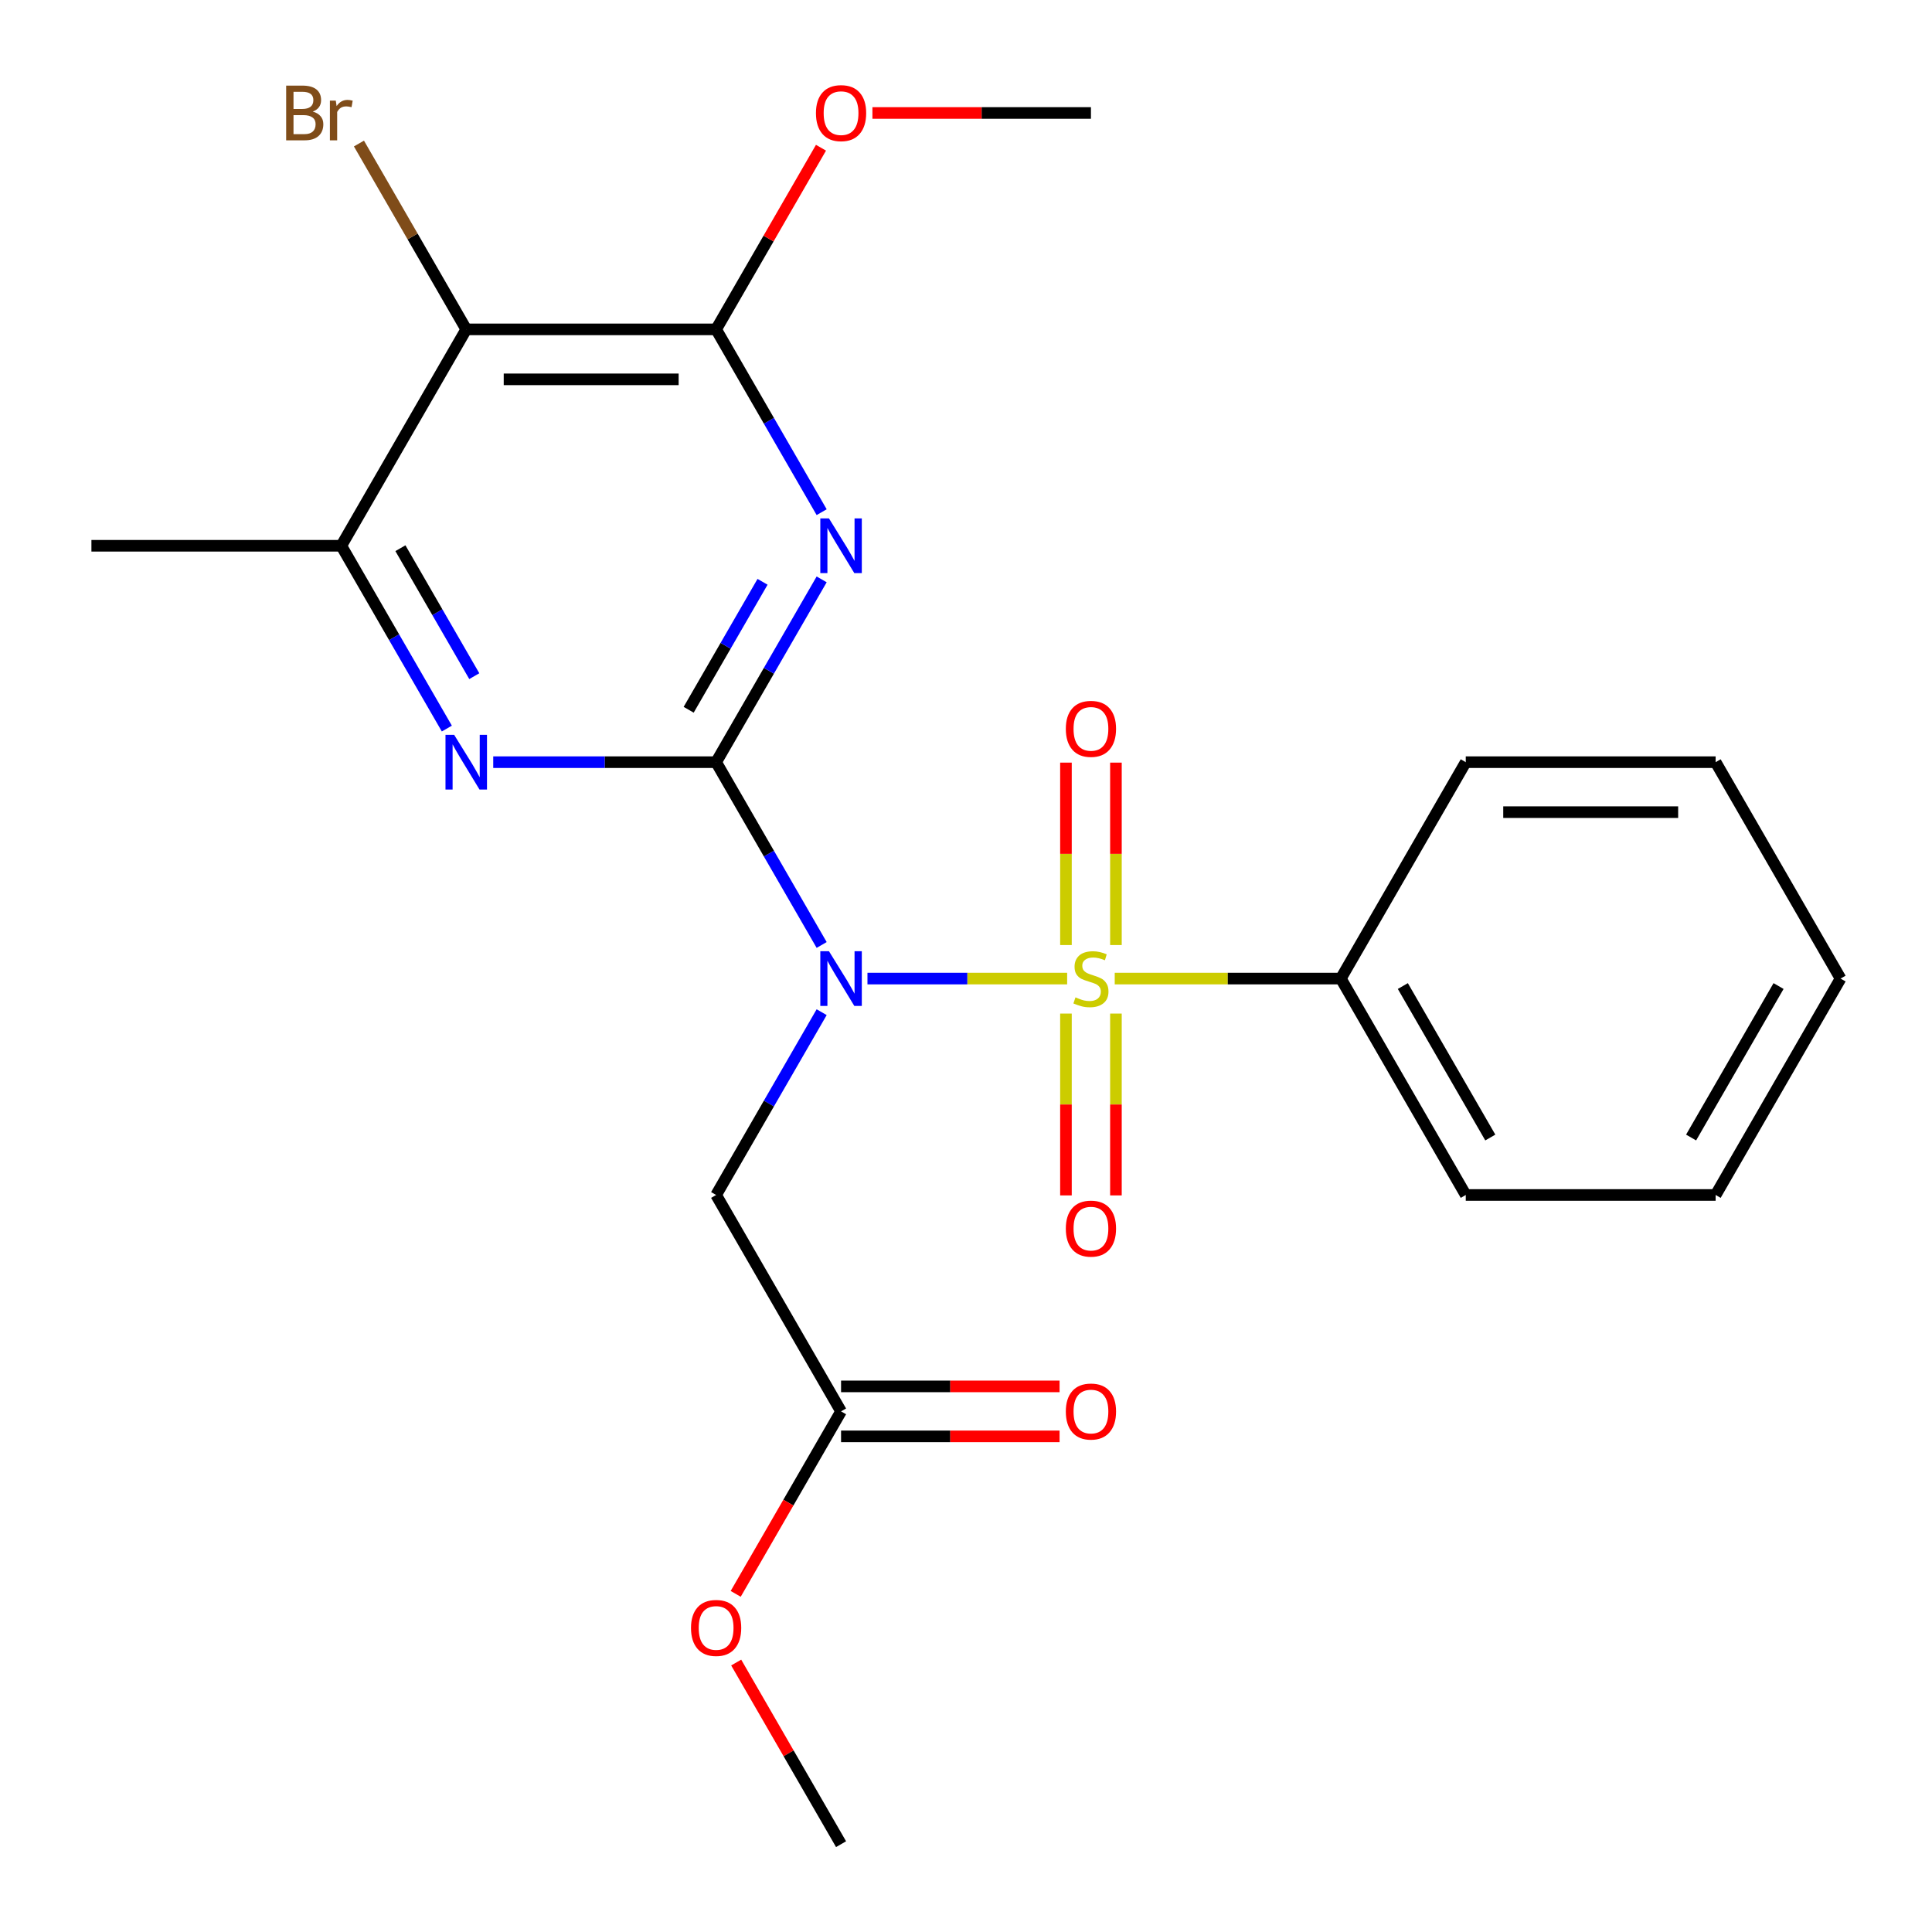 <?xml version='1.0' encoding='iso-8859-1'?>
<svg version='1.1' baseProfile='full'
              xmlns='http://www.w3.org/2000/svg'
                      xmlns:rdkit='http://www.rdkit.org/xml'
                      xmlns:xlink='http://www.w3.org/1999/xlink'
                  xml:space='preserve'
width='1000px' height='1000px' viewBox='0 0 1000 1000'>
<!-- END OF HEADER -->
<rect style='opacity:1.0;fill:#FFFFFF;stroke:none' width='1000' height='1000' x='0' y='0'> </rect>
<path class='bond-0' d='M 552.355,506.509 L 500.676,506.509' style='fill:none;fill-rule:evenodd;stroke:#CCCC00;stroke-width:6px;stroke-linecap:butt;stroke-linejoin:miter;stroke-opacity:1' />
<path class='bond-0' d='M 500.676,506.509 L 448.997,506.509' style='fill:none;fill-rule:evenodd;stroke:#0000FF;stroke-width:6px;stroke-linecap:butt;stroke-linejoin:miter;stroke-opacity:1' />
<path class='bond-8' d='M 577.602,489.155 L 577.602,441.943' style='fill:none;fill-rule:evenodd;stroke:#CCCC00;stroke-width:6px;stroke-linecap:butt;stroke-linejoin:miter;stroke-opacity:1' />
<path class='bond-8' d='M 577.602,441.943 L 577.602,394.731' style='fill:none;fill-rule:evenodd;stroke:#FF0000;stroke-width:6px;stroke-linecap:butt;stroke-linejoin:miter;stroke-opacity:1' />
<path class='bond-8' d='M 551.735,489.155 L 551.735,441.943' style='fill:none;fill-rule:evenodd;stroke:#CCCC00;stroke-width:6px;stroke-linecap:butt;stroke-linejoin:miter;stroke-opacity:1' />
<path class='bond-8' d='M 551.735,441.943 L 551.735,394.731' style='fill:none;fill-rule:evenodd;stroke:#FF0000;stroke-width:6px;stroke-linecap:butt;stroke-linejoin:miter;stroke-opacity:1' />
<path class='bond-9' d='M 551.735,524.622 L 551.735,571.684' style='fill:none;fill-rule:evenodd;stroke:#CCCC00;stroke-width:6px;stroke-linecap:butt;stroke-linejoin:miter;stroke-opacity:1' />
<path class='bond-9' d='M 551.735,571.684 L 551.735,618.745' style='fill:none;fill-rule:evenodd;stroke:#FF0000;stroke-width:6px;stroke-linecap:butt;stroke-linejoin:miter;stroke-opacity:1' />
<path class='bond-9' d='M 577.602,524.622 L 577.602,571.684' style='fill:none;fill-rule:evenodd;stroke:#CCCC00;stroke-width:6px;stroke-linecap:butt;stroke-linejoin:miter;stroke-opacity:1' />
<path class='bond-9' d='M 577.602,571.684 L 577.602,618.745' style='fill:none;fill-rule:evenodd;stroke:#FF0000;stroke-width:6px;stroke-linecap:butt;stroke-linejoin:miter;stroke-opacity:1' />
<path class='bond-10' d='M 576.982,506.509 L 635.494,506.509' style='fill:none;fill-rule:evenodd;stroke:#CCCC00;stroke-width:6px;stroke-linecap:butt;stroke-linejoin:miter;stroke-opacity:1' />
<path class='bond-10' d='M 635.494,506.509 L 694.006,506.509' style='fill:none;fill-rule:evenodd;stroke:#000000;stroke-width:6px;stroke-linecap:butt;stroke-linejoin:miter;stroke-opacity:1' />
<path class='bond-1' d='M 425.289,489.115 L 397.976,441.807' style='fill:none;fill-rule:evenodd;stroke:#0000FF;stroke-width:6px;stroke-linecap:butt;stroke-linejoin:miter;stroke-opacity:1' />
<path class='bond-1' d='M 397.976,441.807 L 370.663,394.5' style='fill:none;fill-rule:evenodd;stroke:#000000;stroke-width:6px;stroke-linecap:butt;stroke-linejoin:miter;stroke-opacity:1' />
<path class='bond-6' d='M 425.289,523.902 L 397.976,571.21' style='fill:none;fill-rule:evenodd;stroke:#0000FF;stroke-width:6px;stroke-linecap:butt;stroke-linejoin:miter;stroke-opacity:1' />
<path class='bond-6' d='M 397.976,571.21 L 370.663,618.518' style='fill:none;fill-rule:evenodd;stroke:#000000;stroke-width:6px;stroke-linecap:butt;stroke-linejoin:miter;stroke-opacity:1' />
<path class='bond-2' d='M 370.663,394.5 L 397.976,347.192' style='fill:none;fill-rule:evenodd;stroke:#000000;stroke-width:6px;stroke-linecap:butt;stroke-linejoin:miter;stroke-opacity:1' />
<path class='bond-2' d='M 397.976,347.192 L 425.289,299.884' style='fill:none;fill-rule:evenodd;stroke:#0000FF;stroke-width:6px;stroke-linecap:butt;stroke-linejoin:miter;stroke-opacity:1' />
<path class='bond-2' d='M 356.455,367.373 L 375.574,334.258' style='fill:none;fill-rule:evenodd;stroke:#000000;stroke-width:6px;stroke-linecap:butt;stroke-linejoin:miter;stroke-opacity:1' />
<path class='bond-2' d='M 375.574,334.258 L 394.694,301.142' style='fill:none;fill-rule:evenodd;stroke:#0000FF;stroke-width:6px;stroke-linecap:butt;stroke-linejoin:miter;stroke-opacity:1' />
<path class='bond-3' d='M 370.663,394.5 L 312.981,394.5' style='fill:none;fill-rule:evenodd;stroke:#000000;stroke-width:6px;stroke-linecap:butt;stroke-linejoin:miter;stroke-opacity:1' />
<path class='bond-3' d='M 312.981,394.5 L 255.299,394.5' style='fill:none;fill-rule:evenodd;stroke:#0000FF;stroke-width:6px;stroke-linecap:butt;stroke-linejoin:miter;stroke-opacity:1' />
<path class='bond-4' d='M 425.289,265.097 L 397.976,217.789' style='fill:none;fill-rule:evenodd;stroke:#0000FF;stroke-width:6px;stroke-linecap:butt;stroke-linejoin:miter;stroke-opacity:1' />
<path class='bond-4' d='M 397.976,217.789 L 370.663,170.481' style='fill:none;fill-rule:evenodd;stroke:#000000;stroke-width:6px;stroke-linecap:butt;stroke-linejoin:miter;stroke-opacity:1' />
<path class='bond-7' d='M 231.284,377.106 L 203.971,329.798' style='fill:none;fill-rule:evenodd;stroke:#0000FF;stroke-width:6px;stroke-linecap:butt;stroke-linejoin:miter;stroke-opacity:1' />
<path class='bond-7' d='M 203.971,329.798 L 176.657,282.49' style='fill:none;fill-rule:evenodd;stroke:#000000;stroke-width:6px;stroke-linecap:butt;stroke-linejoin:miter;stroke-opacity:1' />
<path class='bond-7' d='M 245.492,349.98 L 226.372,316.865' style='fill:none;fill-rule:evenodd;stroke:#0000FF;stroke-width:6px;stroke-linecap:butt;stroke-linejoin:miter;stroke-opacity:1' />
<path class='bond-7' d='M 226.372,316.865 L 207.253,283.749' style='fill:none;fill-rule:evenodd;stroke:#000000;stroke-width:6px;stroke-linecap:butt;stroke-linejoin:miter;stroke-opacity:1' />
<path class='bond-14' d='M 370.663,170.481 L 397.803,123.473' style='fill:none;fill-rule:evenodd;stroke:#000000;stroke-width:6px;stroke-linecap:butt;stroke-linejoin:miter;stroke-opacity:1' />
<path class='bond-14' d='M 397.803,123.473 L 424.943,76.465' style='fill:none;fill-rule:evenodd;stroke:#FF0000;stroke-width:6px;stroke-linecap:butt;stroke-linejoin:miter;stroke-opacity:1' />
<path class='bond-25' d='M 370.663,170.481 L 241.326,170.481' style='fill:none;fill-rule:evenodd;stroke:#000000;stroke-width:6px;stroke-linecap:butt;stroke-linejoin:miter;stroke-opacity:1' />
<path class='bond-25' d='M 351.262,196.349 L 260.726,196.349' style='fill:none;fill-rule:evenodd;stroke:#000000;stroke-width:6px;stroke-linecap:butt;stroke-linejoin:miter;stroke-opacity:1' />
<path class='bond-5' d='M 241.326,170.481 L 176.657,282.49' style='fill:none;fill-rule:evenodd;stroke:#000000;stroke-width:6px;stroke-linecap:butt;stroke-linejoin:miter;stroke-opacity:1' />
<path class='bond-13' d='M 241.326,170.481 L 213.558,122.386' style='fill:none;fill-rule:evenodd;stroke:#000000;stroke-width:6px;stroke-linecap:butt;stroke-linejoin:miter;stroke-opacity:1' />
<path class='bond-13' d='M 213.558,122.386 L 185.791,74.291' style='fill:none;fill-rule:evenodd;stroke:#7F4C19;stroke-width:6px;stroke-linecap:butt;stroke-linejoin:miter;stroke-opacity:1' />
<path class='bond-11' d='M 370.663,618.518 L 435.331,730.527' style='fill:none;fill-rule:evenodd;stroke:#000000;stroke-width:6px;stroke-linecap:butt;stroke-linejoin:miter;stroke-opacity:1' />
<path class='bond-16' d='M 176.657,282.49 L 47.32,282.49' style='fill:none;fill-rule:evenodd;stroke:#000000;stroke-width:6px;stroke-linecap:butt;stroke-linejoin:miter;stroke-opacity:1' />
<path class='bond-17' d='M 694.006,506.509 L 758.674,618.518' style='fill:none;fill-rule:evenodd;stroke:#000000;stroke-width:6px;stroke-linecap:butt;stroke-linejoin:miter;stroke-opacity:1' />
<path class='bond-17' d='M 726.108,510.376 L 771.376,588.783' style='fill:none;fill-rule:evenodd;stroke:#000000;stroke-width:6px;stroke-linecap:butt;stroke-linejoin:miter;stroke-opacity:1' />
<path class='bond-18' d='M 694.006,506.509 L 758.674,394.5' style='fill:none;fill-rule:evenodd;stroke:#000000;stroke-width:6px;stroke-linecap:butt;stroke-linejoin:miter;stroke-opacity:1' />
<path class='bond-12' d='M 435.331,743.461 L 491.883,743.461' style='fill:none;fill-rule:evenodd;stroke:#000000;stroke-width:6px;stroke-linecap:butt;stroke-linejoin:miter;stroke-opacity:1' />
<path class='bond-12' d='M 491.883,743.461 L 548.435,743.461' style='fill:none;fill-rule:evenodd;stroke:#FF0000;stroke-width:6px;stroke-linecap:butt;stroke-linejoin:miter;stroke-opacity:1' />
<path class='bond-12' d='M 435.331,717.593 L 491.883,717.593' style='fill:none;fill-rule:evenodd;stroke:#000000;stroke-width:6px;stroke-linecap:butt;stroke-linejoin:miter;stroke-opacity:1' />
<path class='bond-12' d='M 491.883,717.593 L 548.435,717.593' style='fill:none;fill-rule:evenodd;stroke:#FF0000;stroke-width:6px;stroke-linecap:butt;stroke-linejoin:miter;stroke-opacity:1' />
<path class='bond-15' d='M 435.331,730.527 L 408.064,777.755' style='fill:none;fill-rule:evenodd;stroke:#000000;stroke-width:6px;stroke-linecap:butt;stroke-linejoin:miter;stroke-opacity:1' />
<path class='bond-15' d='M 408.064,777.755 L 380.797,824.983' style='fill:none;fill-rule:evenodd;stroke:#FF0000;stroke-width:6px;stroke-linecap:butt;stroke-linejoin:miter;stroke-opacity:1' />
<path class='bond-19' d='M 451.565,58.472 L 508.117,58.472' style='fill:none;fill-rule:evenodd;stroke:#FF0000;stroke-width:6px;stroke-linecap:butt;stroke-linejoin:miter;stroke-opacity:1' />
<path class='bond-19' d='M 508.117,58.472 L 564.669,58.472' style='fill:none;fill-rule:evenodd;stroke:#000000;stroke-width:6px;stroke-linecap:butt;stroke-linejoin:miter;stroke-opacity:1' />
<path class='bond-20' d='M 381.051,860.53 L 408.191,907.538' style='fill:none;fill-rule:evenodd;stroke:#FF0000;stroke-width:6px;stroke-linecap:butt;stroke-linejoin:miter;stroke-opacity:1' />
<path class='bond-20' d='M 408.191,907.538 L 435.331,954.545' style='fill:none;fill-rule:evenodd;stroke:#000000;stroke-width:6px;stroke-linecap:butt;stroke-linejoin:miter;stroke-opacity:1' />
<path class='bond-22' d='M 758.674,618.518 L 888.011,618.518' style='fill:none;fill-rule:evenodd;stroke:#000000;stroke-width:6px;stroke-linecap:butt;stroke-linejoin:miter;stroke-opacity:1' />
<path class='bond-21' d='M 758.674,394.5 L 888.011,394.5' style='fill:none;fill-rule:evenodd;stroke:#000000;stroke-width:6px;stroke-linecap:butt;stroke-linejoin:miter;stroke-opacity:1' />
<path class='bond-21' d='M 778.075,420.367 L 868.611,420.367' style='fill:none;fill-rule:evenodd;stroke:#000000;stroke-width:6px;stroke-linecap:butt;stroke-linejoin:miter;stroke-opacity:1' />
<path class='bond-23' d='M 888.011,394.5 L 952.68,506.509' style='fill:none;fill-rule:evenodd;stroke:#000000;stroke-width:6px;stroke-linecap:butt;stroke-linejoin:miter;stroke-opacity:1' />
<path class='bond-24' d='M 888.011,618.518 L 952.68,506.509' style='fill:none;fill-rule:evenodd;stroke:#000000;stroke-width:6px;stroke-linecap:butt;stroke-linejoin:miter;stroke-opacity:1' />
<path class='bond-24' d='M 875.31,588.783 L 920.578,510.376' style='fill:none;fill-rule:evenodd;stroke:#000000;stroke-width:6px;stroke-linecap:butt;stroke-linejoin:miter;stroke-opacity:1' />
<path  class='atom-0' d='M 556.669 516.229
Q 556.989 516.349, 558.309 516.909
Q 559.629 517.469, 561.069 517.829
Q 562.549 518.149, 563.989 518.149
Q 566.669 518.149, 568.229 516.869
Q 569.789 515.549, 569.789 513.269
Q 569.789 511.709, 568.989 510.749
Q 568.229 509.789, 567.029 509.269
Q 565.829 508.749, 563.829 508.149
Q 561.309 507.389, 559.789 506.669
Q 558.309 505.949, 557.229 504.429
Q 556.189 502.909, 556.189 500.349
Q 556.189 496.789, 558.589 494.589
Q 561.029 492.389, 565.829 492.389
Q 569.109 492.389, 572.829 493.949
L 571.909 497.029
Q 568.509 495.629, 565.949 495.629
Q 563.189 495.629, 561.669 496.789
Q 560.149 497.909, 560.189 499.869
Q 560.189 501.389, 560.949 502.309
Q 561.749 503.229, 562.869 503.749
Q 564.029 504.269, 565.949 504.869
Q 568.509 505.669, 570.029 506.469
Q 571.549 507.269, 572.629 508.909
Q 573.749 510.509, 573.749 513.269
Q 573.749 517.189, 571.109 519.309
Q 568.509 521.389, 564.149 521.389
Q 561.629 521.389, 559.709 520.829
Q 557.829 520.309, 555.589 519.389
L 556.669 516.229
' fill='#CCCC00'/>
<path  class='atom-1' d='M 429.071 492.349
L 438.351 507.349
Q 439.271 508.829, 440.751 511.509
Q 442.231 514.189, 442.311 514.349
L 442.311 492.349
L 446.071 492.349
L 446.071 520.669
L 442.191 520.669
L 432.231 504.269
Q 431.071 502.349, 429.831 500.149
Q 428.631 497.949, 428.271 497.269
L 428.271 520.669
L 424.591 520.669
L 424.591 492.349
L 429.071 492.349
' fill='#0000FF'/>
<path  class='atom-3' d='M 429.071 268.33
L 438.351 283.33
Q 439.271 284.81, 440.751 287.49
Q 442.231 290.17, 442.311 290.33
L 442.311 268.33
L 446.071 268.33
L 446.071 296.65
L 442.191 296.65
L 432.231 280.25
Q 431.071 278.33, 429.831 276.13
Q 428.631 273.93, 428.271 273.25
L 428.271 296.65
L 424.591 296.65
L 424.591 268.33
L 429.071 268.33
' fill='#0000FF'/>
<path  class='atom-4' d='M 235.066 380.34
L 244.346 395.34
Q 245.266 396.82, 246.746 399.5
Q 248.226 402.18, 248.306 402.34
L 248.306 380.34
L 252.066 380.34
L 252.066 408.66
L 248.186 408.66
L 238.226 392.26
Q 237.066 390.34, 235.826 388.14
Q 234.626 385.94, 234.266 385.26
L 234.266 408.66
L 230.586 408.66
L 230.586 380.34
L 235.066 380.34
' fill='#0000FF'/>
<path  class='atom-9' d='M 551.669 377.252
Q 551.669 370.452, 555.029 366.652
Q 558.389 362.852, 564.669 362.852
Q 570.949 362.852, 574.309 366.652
Q 577.669 370.452, 577.669 377.252
Q 577.669 384.132, 574.269 388.052
Q 570.869 391.932, 564.669 391.932
Q 558.429 391.932, 555.029 388.052
Q 551.669 384.172, 551.669 377.252
M 564.669 388.732
Q 568.989 388.732, 571.309 385.852
Q 573.669 382.932, 573.669 377.252
Q 573.669 371.692, 571.309 368.892
Q 568.989 366.052, 564.669 366.052
Q 560.349 366.052, 557.989 368.852
Q 555.669 371.652, 555.669 377.252
Q 555.669 382.972, 557.989 385.852
Q 560.349 388.732, 564.669 388.732
' fill='#FF0000'/>
<path  class='atom-10' d='M 551.669 635.926
Q 551.669 629.126, 555.029 625.326
Q 558.389 621.526, 564.669 621.526
Q 570.949 621.526, 574.309 625.326
Q 577.669 629.126, 577.669 635.926
Q 577.669 642.806, 574.269 646.726
Q 570.869 650.606, 564.669 650.606
Q 558.429 650.606, 555.029 646.726
Q 551.669 642.846, 551.669 635.926
M 564.669 647.406
Q 568.989 647.406, 571.309 644.526
Q 573.669 641.606, 573.669 635.926
Q 573.669 630.366, 571.309 627.566
Q 568.989 624.726, 564.669 624.726
Q 560.349 624.726, 557.989 627.526
Q 555.669 630.326, 555.669 635.926
Q 555.669 641.646, 557.989 644.526
Q 560.349 647.406, 564.669 647.406
' fill='#FF0000'/>
<path  class='atom-13' d='M 551.669 730.607
Q 551.669 723.807, 555.029 720.007
Q 558.389 716.207, 564.669 716.207
Q 570.949 716.207, 574.309 720.007
Q 577.669 723.807, 577.669 730.607
Q 577.669 737.487, 574.269 741.407
Q 570.869 745.287, 564.669 745.287
Q 558.429 745.287, 555.029 741.407
Q 551.669 737.527, 551.669 730.607
M 564.669 742.087
Q 568.989 742.087, 571.309 739.207
Q 573.669 736.287, 573.669 730.607
Q 573.669 725.047, 571.309 722.247
Q 568.989 719.407, 564.669 719.407
Q 560.349 719.407, 557.989 722.207
Q 555.669 725.007, 555.669 730.607
Q 555.669 736.327, 557.989 739.207
Q 560.349 742.087, 564.669 742.087
' fill='#FF0000'/>
<path  class='atom-14' d='M 161.877 57.752
Q 164.597 58.512, 165.957 60.192
Q 167.357 61.832, 167.357 64.272
Q 167.357 68.192, 164.837 70.432
Q 162.357 72.632, 157.637 72.632
L 148.117 72.632
L 148.117 44.312
L 156.477 44.312
Q 161.317 44.312, 163.757 46.272
Q 166.197 48.232, 166.197 51.832
Q 166.197 56.112, 161.877 57.752
M 151.917 47.512
L 151.917 56.392
L 156.477 56.392
Q 159.277 56.392, 160.717 55.272
Q 162.197 54.112, 162.197 51.832
Q 162.197 47.512, 156.477 47.512
L 151.917 47.512
M 157.637 69.432
Q 160.397 69.432, 161.877 68.112
Q 163.357 66.792, 163.357 64.272
Q 163.357 61.952, 161.717 60.792
Q 160.117 59.592, 157.037 59.592
L 151.917 59.592
L 151.917 69.432
L 157.637 69.432
' fill='#7F4C19'/>
<path  class='atom-14' d='M 173.797 52.072
L 174.237 54.912
Q 176.397 51.712, 179.917 51.712
Q 181.037 51.712, 182.557 52.112
L 181.957 55.472
Q 180.237 55.072, 179.277 55.072
Q 177.597 55.072, 176.477 55.752
Q 175.397 56.392, 174.517 57.952
L 174.517 72.632
L 170.757 72.632
L 170.757 52.072
L 173.797 52.072
' fill='#7F4C19'/>
<path  class='atom-15' d='M 422.331 58.552
Q 422.331 51.752, 425.691 47.952
Q 429.051 44.152, 435.331 44.152
Q 441.611 44.152, 444.971 47.952
Q 448.331 51.752, 448.331 58.552
Q 448.331 65.432, 444.931 69.352
Q 441.531 73.232, 435.331 73.232
Q 429.091 73.232, 425.691 69.352
Q 422.331 65.472, 422.331 58.552
M 435.331 70.032
Q 439.651 70.032, 441.971 67.152
Q 444.331 64.232, 444.331 58.552
Q 444.331 52.992, 441.971 50.192
Q 439.651 47.352, 435.331 47.352
Q 431.011 47.352, 428.651 50.152
Q 426.331 52.952, 426.331 58.552
Q 426.331 64.272, 428.651 67.152
Q 431.011 70.032, 435.331 70.032
' fill='#FF0000'/>
<path  class='atom-16' d='M 357.663 842.616
Q 357.663 835.816, 361.023 832.016
Q 364.383 828.216, 370.663 828.216
Q 376.943 828.216, 380.303 832.016
Q 383.663 835.816, 383.663 842.616
Q 383.663 849.496, 380.263 853.416
Q 376.863 857.296, 370.663 857.296
Q 364.423 857.296, 361.023 853.416
Q 357.663 849.536, 357.663 842.616
M 370.663 854.096
Q 374.983 854.096, 377.303 851.216
Q 379.663 848.296, 379.663 842.616
Q 379.663 837.056, 377.303 834.256
Q 374.983 831.416, 370.663 831.416
Q 366.343 831.416, 363.983 834.216
Q 361.663 837.016, 361.663 842.616
Q 361.663 848.336, 363.983 851.216
Q 366.343 854.096, 370.663 854.096
' fill='#FF0000'/>
</svg>

